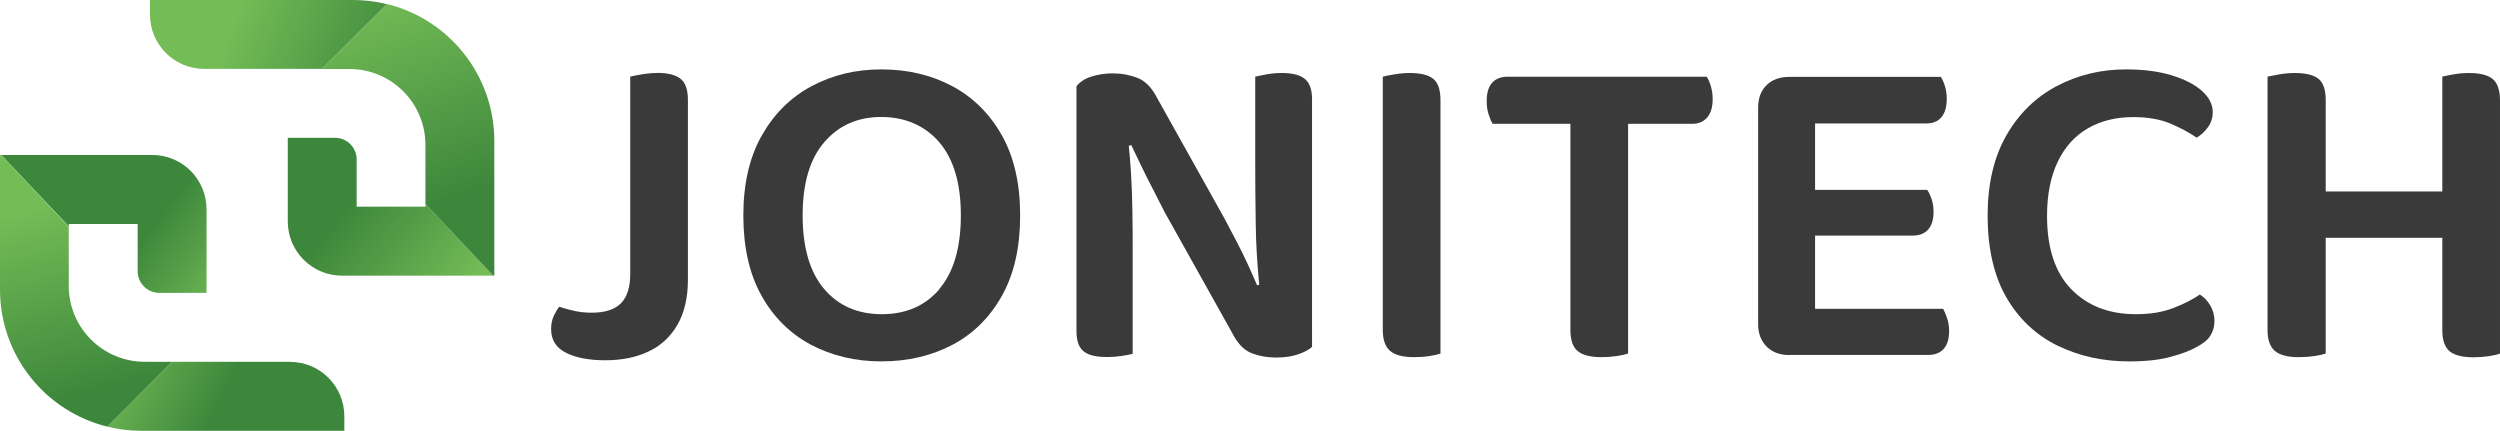 <?xml version="1.0" encoding="UTF-8"?>
<svg id="Capa_1" data-name="Capa 1" xmlns="http://www.w3.org/2000/svg" xmlns:xlink="http://www.w3.org/1999/xlink" viewBox="0 0 200.68 34.57">
  <defs>
    <style>
      .cls-1 {
        fill: url(#Degradado_sin_nombre_12);
      }

      .cls-1, .cls-2, .cls-3, .cls-4, .cls-5, .cls-6, .cls-7 {
        stroke-width: 0px;
      }

      .cls-2 {
        fill: url(#Degradado_sin_nombre_10-3);
      }

      .cls-3 {
        fill: url(#Degradado_sin_nombre_10-2);
      }

      .cls-4 {
        fill: url(#Degradado_sin_nombre_7);
      }

      .cls-5 {
        fill: url(#Degradado_sin_nombre_9);
      }

      .cls-6 {
        fill: #3a3a3a;
      }

      .cls-7 {
        fill: url(#Degradado_sin_nombre_10);
      }
    </style>
    <linearGradient id="Degradado_sin_nombre_9" data-name="Degradado sin nombre 9" x1="36.57" y1="24.53" x2="24.59" y2="14.85" gradientUnits="userSpaceOnUse">
      <stop offset="0" stop-color="#74bc56"/>
      <stop offset=".76" stop-color="#3d873c"/>
    </linearGradient>
    <linearGradient id="Degradado_sin_nombre_7" data-name="Degradado sin nombre 7" x1="30.04" y1="-.41" x2="39.83" y2="27.93" gradientUnits="userSpaceOnUse">
      <stop offset="0" stop-color="#74bc56"/>
      <stop offset=".58" stop-color="#3d873c"/>
    </linearGradient>
    <linearGradient id="Degradado_sin_nombre_10" data-name="Degradado sin nombre 10" x1="18.87" y1="1.28" x2="40.57" y2="9.3" gradientUnits="userSpaceOnUse">
      <stop offset="0" stop-color="#74bc56"/>
      <stop offset=".61" stop-color="#3d873c"/>
    </linearGradient>
    <linearGradient id="Degradado_sin_nombre_10-2" data-name="Degradado sin nombre 10" x1="2596.92" y1="-3422.67" x2="2608.24" y2="-3413.94" gradientTransform="translate(2616.4 -3399.66) rotate(-180)" xlink:href="#Degradado_sin_nombre_10"/>
    <linearGradient id="Degradado_sin_nombre_10-3" data-name="Degradado sin nombre 10" x1="2612.21" y1="-3416.07" x2="2605.86" y2="-3440.4" gradientTransform="translate(2616.4 -3399.66) rotate(-180)" xlink:href="#Degradado_sin_nombre_10"/>
    <linearGradient id="Degradado_sin_nombre_12" data-name="Degradado sin nombre 12" x1="2610.14" y1="-3426.56" x2="2585.77" y2="-3437.9" gradientTransform="translate(2616.4 -3399.66) rotate(-180)" gradientUnits="userSpaceOnUse">
      <stop offset=".1" stop-color="#74bc56"/>
      <stop offset=".47" stop-color="#3d873c"/>
    </linearGradient>
  </defs>
  <g>
    <path class="cls-5" d="M34.16,16.59h-5.53v-3.79c0-.96-.78-1.74-1.74-1.74h-3.79v6.71c0,2.41,1.95,4.36,4.36,4.36h12.13l-5.43-5.74v.21Z"/>
    <path class="cls-4" d="M31.05.33l-5.21,5.21h2.21c3.37,0,6.1,2.72,6.1,6.09v4.75l5.43,5.74h.1v-10.8c0-5.33-3.69-9.8-8.63-11Z"/>
    <path class="cls-7" d="M28.37,0H12.04v1.17c0,2.41,1.95,4.36,4.35,4.36h9.46L31.05.33c-.86-.21-1.76-.33-2.68-.33Z"/>
    <path class="cls-3" d="M5.52,17.98h5.53v3.79c0,.96.78,1.74,1.74,1.74h3.79v-6.71c0-2.41-1.95-4.36-4.36-4.36H.1l5.43,5.74v-.21Z"/>
    <path class="cls-2" d="M11.62,29.04c-3.37,0-6.1-2.72-6.1-6.09v-4.75L.1,12.45h-.1v10.8c0,5.33,3.69,9.8,8.63,11l5.21-5.21h-2.21Z"/>
    <path class="cls-1" d="M23.3,29.04h-9.46l-5.21,5.21c.86.21,1.76.33,2.68.33h16.33v-1.17c0-2.41-1.95-4.36-4.35-4.36Z"/>
  </g>
  <g>
    <path class="cls-6" d="M52.72,5.86c-.39,0-.8.04-1.21.11-.42.07-.72.13-.92.18v15.83c0,1.08-.25,1.87-.75,2.37-.5.5-1.28.75-2.33.75-.47,0-.91-.04-1.34-.13-.43-.09-.85-.2-1.27-.35-.15.17-.29.41-.44.72-.15.31-.22.67-.22,1.08,0,.86.39,1.49,1.18,1.89.78.4,1.84.61,3.16.61s2.48-.23,3.47-.7c.99-.46,1.77-1.18,2.33-2.15.56-.97.84-2.17.84-3.62v-14.43c0-.83-.2-1.4-.61-1.71-.4-.31-1.03-.46-1.89-.46Z"/>
    <path class="cls-6" d="M76.43,6.91c-1.68-.89-3.57-1.34-5.67-1.34s-3.92.45-5.6,1.34c-1.68.89-3.01,2.21-4,3.95-.99,1.74-1.49,3.88-1.49,6.43s.48,4.69,1.45,6.43c.97,1.74,2.29,3.05,3.97,3.95,1.68.89,3.57,1.34,5.67,1.34s4.03-.45,5.71-1.34c1.68-.89,3-2.21,3.97-3.95.97-1.74,1.45-3.88,1.45-6.43s-.49-4.69-1.47-6.43c-.98-1.74-2.31-3.05-3.99-3.95ZM75.42,23.2c-1.15,1.35-2.69,2.02-4.63,2.02s-3.48-.67-4.63-2.02c-1.15-1.35-1.73-3.32-1.73-5.91s.58-4.53,1.74-5.88c1.16-1.35,2.69-2.02,4.57-2.02s3.48.67,4.65,2.02c1.16,1.35,1.74,3.31,1.74,5.88s-.58,4.57-1.73,5.91Z"/>
    <path class="cls-6" d="M102.89,5.86c-.44,0-.85.04-1.23.11-.38.07-.68.13-.9.18v6.61c0,1.69.01,3.43.04,5.23.02,1.59.12,3.21.28,4.87l-.17.04c-.22-.51-.47-1.08-.75-1.69-.28-.61-.59-1.24-.92-1.87-.33-.64-.65-1.25-.97-1.84l-5.4-9.66c-.42-.81-.93-1.33-1.54-1.58-.61-.24-1.29-.37-2.02-.37-.61,0-1.18.09-1.71.26-.53.17-.92.43-1.19.77v19.65c0,.78.19,1.33.57,1.63.38.31,1.01.46,1.89.46.39,0,.79-.03,1.19-.09.4-.06.69-.12.86-.17v-8.52c0-.93,0-1.9-.02-2.9-.01-1-.05-2.02-.11-3.05-.05-.78-.11-1.51-.18-2.23l.2-.05c.24.51.51,1.08.81,1.69.29.61.61,1.24.94,1.87s.64,1.25.94,1.84l5.4,9.66c.42.83.92,1.37,1.52,1.62.6.24,1.28.37,2.04.37.64,0,1.2-.08,1.69-.24.49-.16.88-.36,1.17-.61V7.96c0-.76-.19-1.3-.57-1.62-.38-.32-1-.48-1.85-.48Z"/>
    <path class="cls-6" d="M114.75,28.58c.39-.06.68-.13.88-.2V8.03c0-.83-.2-1.4-.59-1.71s-1.02-.46-1.87-.46c-.42,0-.83.04-1.25.11-.42.07-.72.13-.92.18v20.35c0,.78.2,1.34.59,1.67.39.33,1.03.5,1.91.5.44,0,.86-.03,1.25-.09Z"/>
    <path class="cls-6" d="M129.79,28.58c.4-.06.7-.13.9-.2V9.94h5.14c.51,0,.92-.17,1.21-.51.29-.34.44-.83.44-1.47,0-.37-.05-.72-.15-1.05-.1-.33-.21-.58-.33-.75h-16.01c-.51,0-.92.16-1.21.48-.29.32-.44.81-.44,1.47,0,.39.05.75.15,1.06.1.32.21.58.33.77h6.24v16.56c0,.78.19,1.34.57,1.67.38.33,1.02.5,1.93.5.42,0,.83-.03,1.23-.09Z"/>
    <path class="cls-6" d="M143.65,28.49h11.16c.51,0,.92-.16,1.21-.48.29-.32.44-.8.44-1.43,0-.39-.06-.75-.17-1.06-.11-.32-.21-.56-.31-.73h-10.28v-5.88h7.86c.51,0,.92-.16,1.21-.48.29-.32.44-.79.44-1.43,0-.37-.05-.71-.16-1.03-.11-.32-.23-.56-.35-.73h-9v-5.33h8.92c.54,0,.95-.17,1.23-.51.28-.34.42-.83.42-1.47,0-.37-.05-.71-.15-1.03-.1-.32-.21-.56-.33-.73h-12.16c-.76,0-1.37.22-1.82.66-.45.44-.68,1.04-.68,1.8v17.41c0,.73.23,1.33.68,1.78.45.45,1.06.68,1.82.68Z"/>
    <path class="cls-6" d="M176.59,23.64c-.61.42-1.33.78-2.17,1.1-.83.32-1.82.48-2.97.48-2.16,0-3.88-.67-5.18-2-1.3-1.33-1.95-3.3-1.95-5.89,0-1.71.29-3.16.86-4.35.57-1.19,1.38-2.08,2.42-2.68,1.04-.6,2.25-.9,3.62-.9,1.18,0,2.17.17,2.98.51.81.34,1.52.72,2.13,1.14.34-.2.64-.47.9-.83.26-.35.39-.77.39-1.23,0-.61-.29-1.17-.86-1.69-.58-.51-1.38-.93-2.42-1.25-1.04-.32-2.27-.48-3.69-.48-2.01,0-3.86.45-5.55,1.34-1.69.89-3.04,2.21-4.04,3.95-1,1.74-1.51,3.89-1.51,6.46s.5,4.83,1.51,6.56c1,1.73,2.37,3.01,4.09,3.86,1.73.84,3.64,1.27,5.75,1.27,1.35,0,2.47-.12,3.36-.37.89-.24,1.6-.51,2.11-.81.51-.27.88-.57,1.08-.92.21-.34.31-.72.31-1.14,0-.46-.12-.89-.35-1.27-.23-.38-.51-.67-.83-.86Z"/>
    <path class="cls-6" d="M200.09,6.34c-.39-.32-1.03-.48-1.91-.48-.42,0-.83.04-1.23.11-.4.07-.7.13-.9.18v9.22h-9.36v-7.34c0-.83-.2-1.4-.59-1.71s-1.03-.46-1.91-.46c-.42,0-.83.04-1.23.11-.4.07-.72.13-.94.18v20.35c0,.78.2,1.34.59,1.67.39.33,1.03.5,1.91.5.44,0,.86-.03,1.27-.09.4-.06.7-.13.9-.2v-9.29h9.36v7.42c0,.78.19,1.34.57,1.67.38.33,1.02.5,1.93.5.42,0,.83-.03,1.23-.09.4-.06.7-.13.9-.2V8.07c0-.83-.2-1.41-.59-1.73Z"/>
  </g>
</svg>